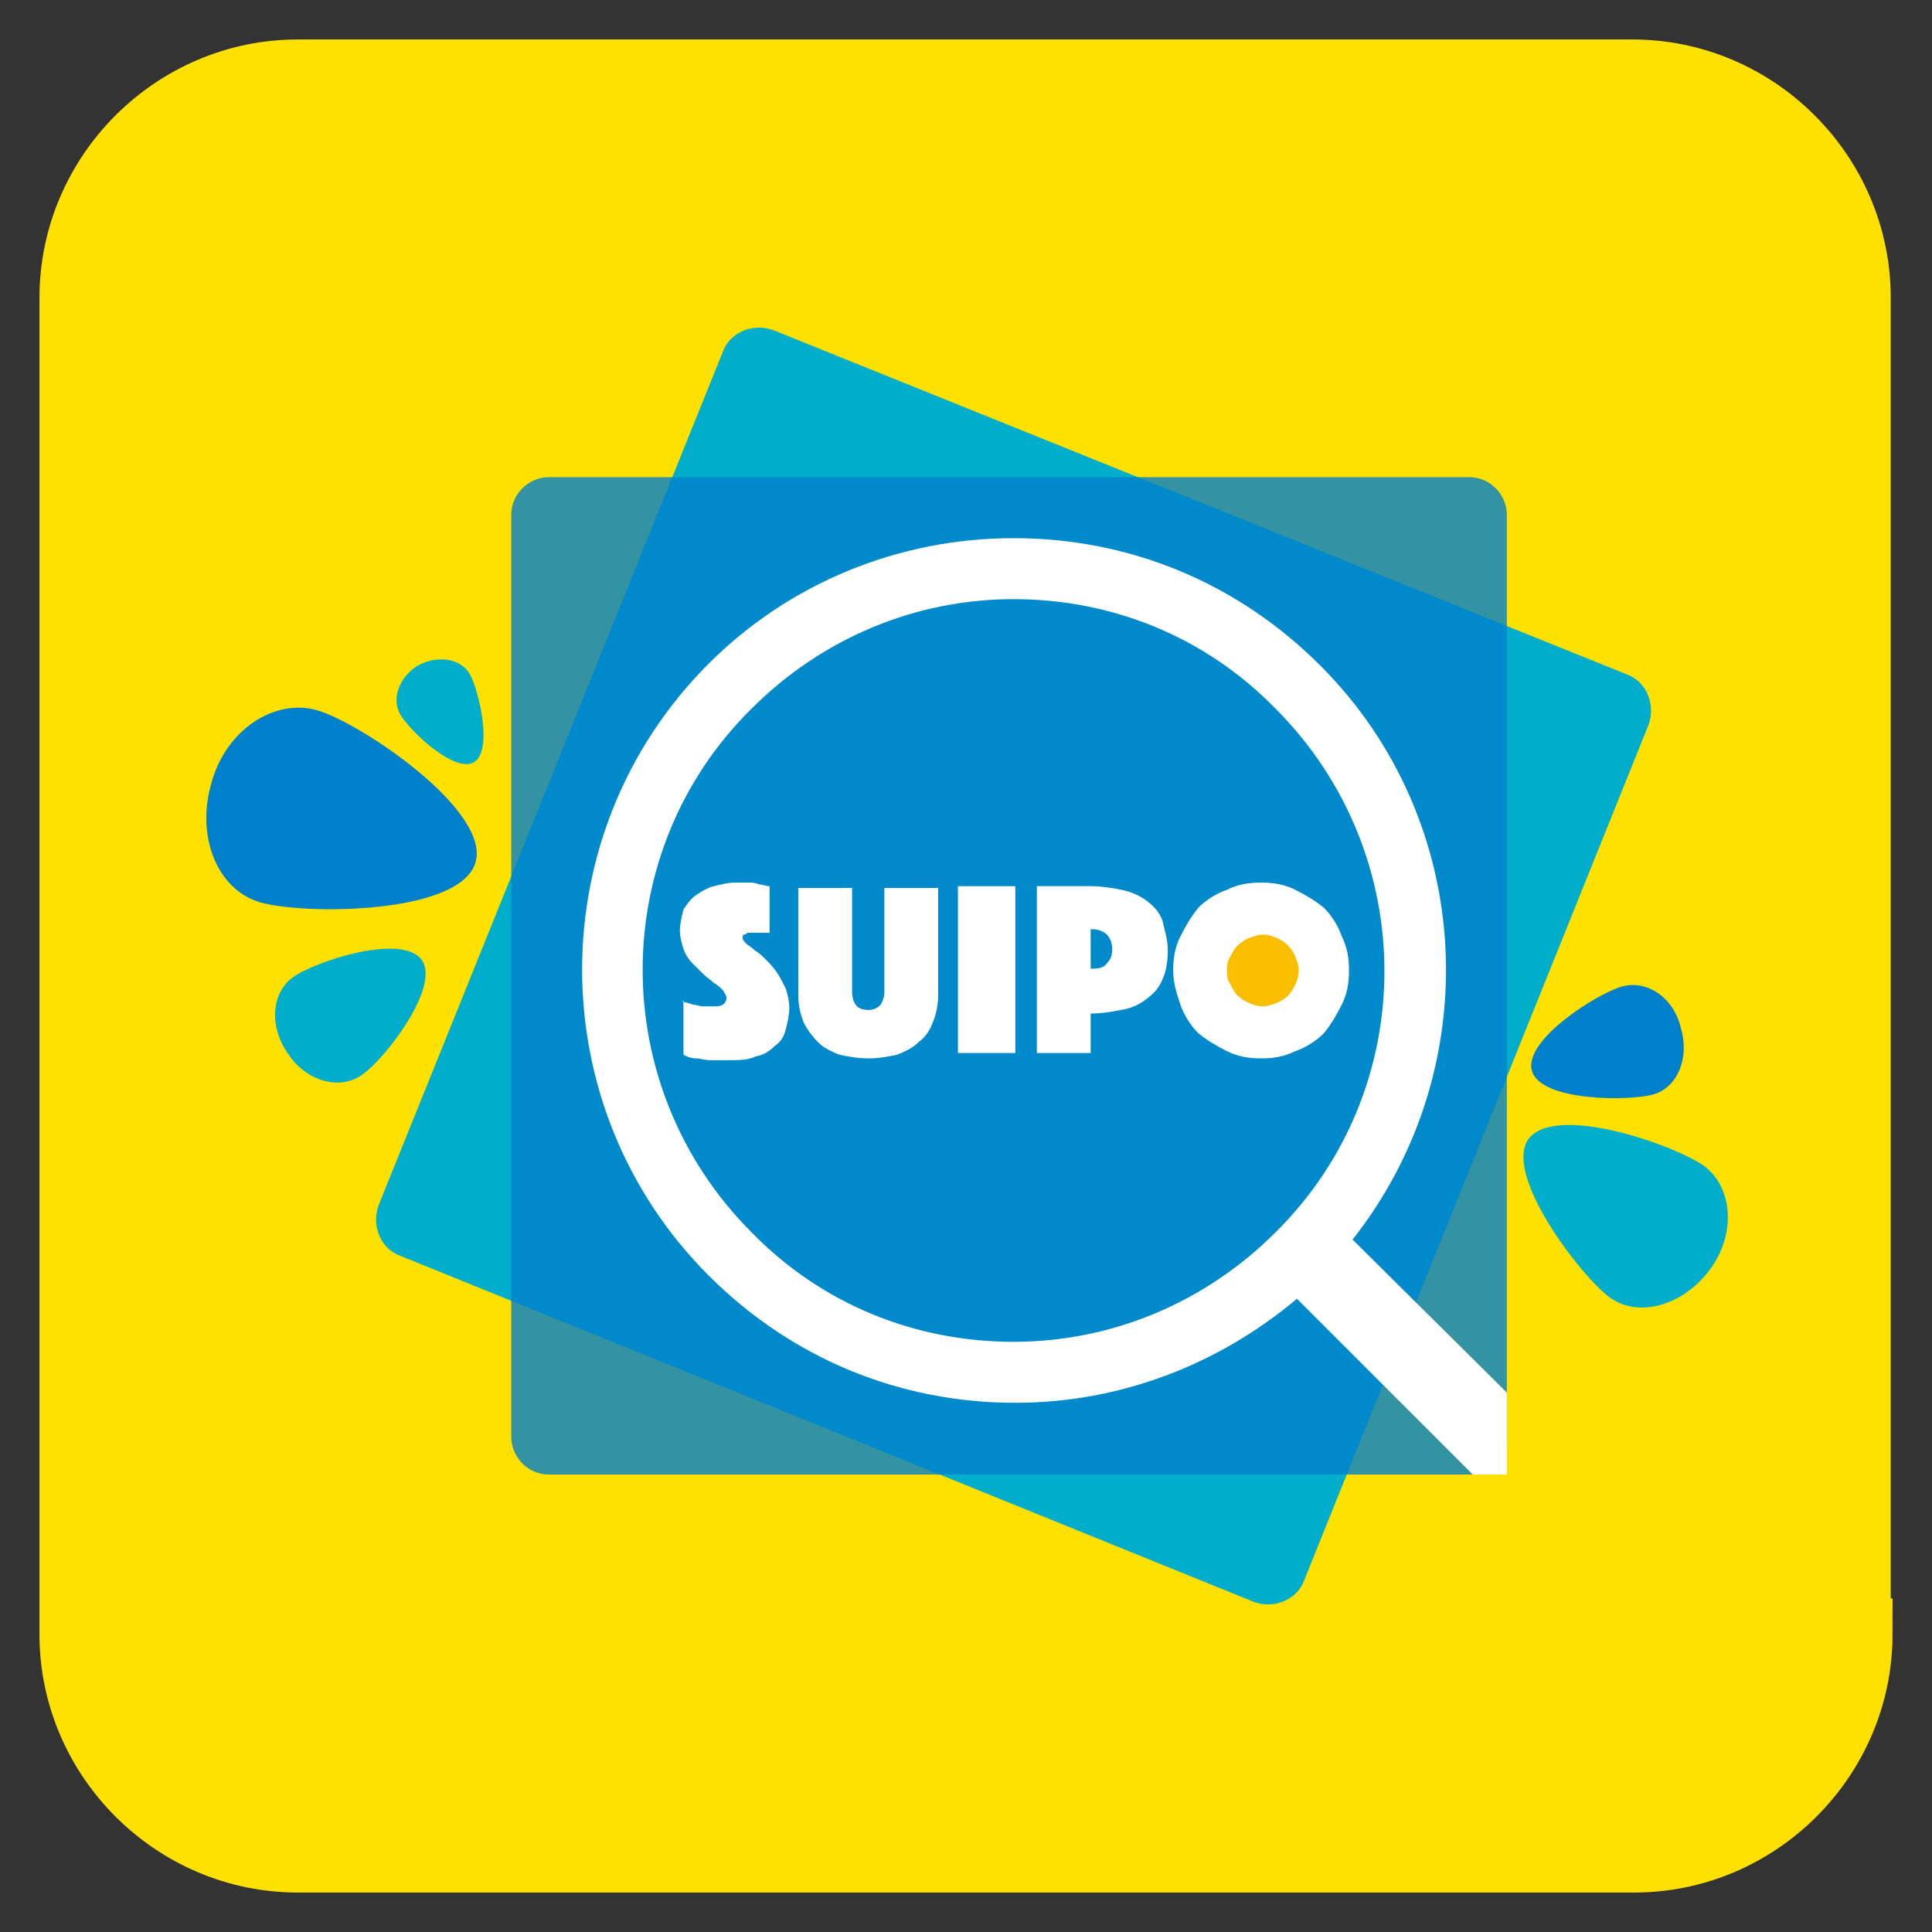 <?xml version="1.0" encoding="utf-8"?>
<!-- Generator: Adobe Illustrator 28.3.0, SVG Export Plug-In . SVG Version: 6.00 Build 0)  -->
<svg version="1.1" id="レイヤー_1" xmlns="http://www.w3.org/2000/svg" xmlns:xlink="http://www.w3.org/1999/xlink" x="0px"
	 y="0px" viewBox="0 0 107.7 107.7" style="enable-background:new 0 0 107.7 107.7;" xml:space="preserve">
<rect x="0" y="0" width="107.7" height="107.7" fill="#333333" stroke="none"/>
<style type="text/css">
	.st0{fill:#FFE100;}
	.st1{fill:none;stroke:#FFE100;stroke-width:4;stroke-miterlimit:10;}
	.st2{fill:#00AECB;}
	.st3{fill:#0080CB;}
	.st4{opacity:0.8;}
	.st5{clip-path:url(#SVGID_00000052808503143028814860000010701976900153309606_);fill:#FFFFFF;}
	.st6{fill:#F9BE00;}
	.st7{fill:#FFFFFF;}
</style>
<g>
	<g>
		<g>
			<path class="st0" d="M103.5,91.1c0,6.8-5.6,12.4-12.4,12.4H16.6c-6.8,0-12.4-5.6-12.4-12.4V16.6c0-6.8,5.6-12.4,12.4-12.4h74.4
				c6.8,0,12.4,5.6,12.4,12.4V91.1z"/>
			<path class="st1" d="M103.5,91.1c0,6.8-5.6,12.4-12.4,12.4H16.6c-6.8,0-12.4-5.6-12.4-12.4V16.6c0-6.8,5.6-12.4,12.4-12.4h74.4
				c6.8,0,12.4,5.6,12.4,12.4V91.1z"/>
		</g>
	</g>
	<g>
		<g>
			<path class="st2" d="M72.7,88.1c-0.4,1.1-1.7,1.6-2.8,1.2L22.3,70c-1.1-0.4-1.6-1.7-1.2-2.8l19.2-47.6c0.4-1.1,1.7-1.6,2.8-1.2
				l47.6,19.2c1.1,0.4,1.6,1.7,1.2,2.8L72.7,88.1z"/>
		</g>
		<path class="st3" d="M17.7,39.6c2.4,0.7,9.7,5.6,8.8,8.5c-0.9,2.9-9.6,2.9-12,2.2c-2.4-0.7-3.6-3.7-2.7-6.7
			C12.6,40.7,15.3,38.9,17.7,39.6z"/>
		<path class="st2" d="M16.3,54.5c1.2-0.9,6.1-2.5,7.2-1c1.1,1.5-2.1,5.6-3.3,6.4c-1.2,0.9-3.1,0.4-4.1-1.1
			C15,57.3,15.1,55.4,16.3,54.5z"/>
		<path class="st2" d="M89.7,72.3c-1.6-1.2-5.9-6.8-4.5-8.8c1.5-2,8.1,0.3,9.8,1.5c1.6,1.2,1.8,3.8,0.3,5.8
			C93.8,72.8,91.3,73.5,89.7,72.3z"/>
		<path class="st3" d="M92.2,61c-1.4,0.4-6.3,0.4-6.8-1.3c-0.5-1.7,3.6-4.3,5-4.7c1.4-0.4,2.9,0.6,3.3,2.3
			C94.2,59,93.5,60.6,92.2,61z"/>
		<path class="st2" d="M26.2,37.6c0.5,0.9,1.3,4.3,0.2,4.9c-1.1,0.6-3.6-1.8-4.1-2.7c-0.5-0.9,0-2.1,1-2.7
			C24.4,36.5,25.7,36.7,26.2,37.6z"/>
		<g class="st4">
			<path class="st3" d="M84,80.1c0,1.2-1,2.1-2.1,2.1H30.6c-1.2,0-2.1-1-2.1-2.1V28.7c0-1.2,1-2.1,2.1-2.1h51.3c1.2,0,2.1,1,2.1,2.1
				V80.1z"/>
		</g>
		<g>
			<defs>
				<rect id="SVGID_1_" x="28.4" y="26.6" width="55.6" height="55.6"/>
			</defs>
			<clipPath id="SVGID_00000168093122687141100410000001169630711832387482_">
				<use xlink:href="#SVGID_1_"  style="overflow:visible;"/>
			</clipPath>
			<path style="clip-path:url(#SVGID_00000168093122687141100410000001169630711832387482_);fill:#FFFFFF;" d="M87.9,81.5L75.4,69.1
				c7.5-9.5,6.9-23.3-1.8-32C69,32.5,63,30,56.5,30C50.1,30,44,32.5,39.5,37c-9.4,9.4-9.4,24.7,0,34.1c4.6,4.6,10.6,7.1,17.1,7.1h0
				c5.8,0,11.3-2.1,15.7-5.8l12.4,12.4L87.9,81.5z M56.5,74.8c-5.5,0-10.7-2.1-14.6-6.1c-8.1-8.1-8.1-21.2,0-29.2
				c3.9-3.9,9.1-6.1,14.6-6.1c5.5,0,10.7,2.1,14.6,6.1c8.1,8.1,8.1,21.2,0,29.2C67.2,72.6,62,74.8,56.5,74.8z"/>
		</g>
		<g>
			<g>
				<g>
					<g>
						<path class="st6" d="M72.9,51.9c-1.2-1.2-3.1-1.2-4.2,0c-1.2,1.2-1.2,3.1,0,4.3c1.2,1.2,3.1,1.2,4.2,0
							C74.1,55,74.1,53.1,72.9,51.9z"/>
					</g>
				</g>
			</g>
			<g>
				<path class="st7" d="M38,55.8c0.2,0.1,0.4,0.1,0.6,0.2c0.2,0,0.4,0.1,0.6,0.1c0.2,0,0.5,0,0.7,0c0.4,0,0.6-0.2,0.6-0.5
					c0-0.1-0.1-0.2-0.2-0.4c-0.1-0.1-0.3-0.3-0.5-0.4c-0.2-0.2-0.4-0.3-0.6-0.5c-0.2-0.2-0.4-0.4-0.6-0.6c-0.2-0.2-0.4-0.5-0.5-0.8
					c-0.1-0.3-0.2-0.7-0.2-1c0-0.4,0.1-0.8,0.2-1.2c0.2-0.3,0.4-0.6,0.7-0.8c0.3-0.2,0.6-0.4,1-0.5c0.4-0.1,0.8-0.2,1.2-0.2
					c0.2,0,0.4,0,0.7,0c0.2,0,0.4,0,0.6,0.1c0.2,0,0.4,0.1,0.6,0.1V52c-0.1,0-0.2,0-0.3,0c-0.1,0-0.2,0-0.2,0c-0.1,0-0.2,0-0.3,0
					c-0.1,0-0.1,0-0.2,0c-0.1,0-0.2,0-0.2,0c-0.1,0-0.1,0.1-0.2,0.1c-0.1,0-0.1,0.1-0.1,0.2c0,0.1,0.1,0.2,0.2,0.3
					c0.1,0.1,0.3,0.2,0.5,0.4c0.2,0.1,0.4,0.3,0.6,0.5c0.2,0.2,0.4,0.4,0.6,0.7c0.2,0.3,0.3,0.5,0.5,0.9c0.1,0.3,0.2,0.7,0.2,1.1
					c0,0.4-0.1,0.8-0.2,1.2c-0.1,0.4-0.3,0.7-0.6,0.9c-0.3,0.3-0.6,0.5-1.1,0.6c-0.4,0.2-0.9,0.2-1.5,0.2c-0.4,0-0.7,0-1,0
					c-0.3,0-0.6-0.1-0.8-0.1c-0.3,0-0.5-0.1-0.7-0.2V55.8z"/>
				<path class="st7" d="M48.4,59c-0.6,0-1.1-0.1-1.6-0.2c-0.5-0.2-0.9-0.4-1.2-0.7c-0.3-0.3-0.6-0.7-0.8-1.1
					c-0.2-0.5-0.3-1-0.3-1.6v-5.9h3v5.8c0,0.3,0.1,0.6,0.2,0.7c0.1,0.2,0.4,0.3,0.7,0.3c0.3,0,0.5-0.1,0.7-0.3
					c0.1-0.2,0.2-0.4,0.2-0.7v-5.8h3v5.9c0,0.6-0.1,1.1-0.3,1.6c-0.2,0.5-0.4,0.8-0.8,1.1c-0.3,0.3-0.7,0.5-1.2,0.7
					C49.5,58.9,49,59,48.4,59z"/>
				<path class="st7" d="M53.4,49.4h3.2v9.3h-3.2V49.4z"/>
				<path class="st7" d="M65.1,53c0,0.6-0.1,1.2-0.3,1.6c-0.2,0.5-0.5,0.8-0.9,1.1c-0.4,0.3-0.8,0.5-1.4,0.6
					c-0.5,0.1-1.1,0.2-1.7,0.2v2.2h-3v-9.3h3c0.6,0,1.2,0.1,1.7,0.2c0.5,0.1,1,0.3,1.4,0.6c0.4,0.3,0.7,0.6,0.9,1.1
					C64.9,51.8,65.1,52.3,65.1,53z M60.8,54h0.1c0.4,0,0.7-0.1,0.8-0.3c0.2-0.2,0.3-0.4,0.3-0.8c0-0.3-0.1-0.6-0.3-0.8
					c-0.2-0.2-0.5-0.3-0.8-0.3h-0.1V54z"/>
				<path class="st7" d="M65.4,54.1c0-0.7,0.1-1.3,0.4-1.9c0.3-0.6,0.6-1.1,1-1.6c0.4-0.4,1-0.8,1.6-1c0.6-0.3,1.2-0.4,1.9-0.4
					c0.7,0,1.3,0.1,1.9,0.4c0.6,0.3,1.1,0.6,1.6,1c0.4,0.4,0.8,1,1,1.6c0.3,0.6,0.4,1.2,0.4,1.9c0,0.7-0.1,1.3-0.4,1.9
					c-0.3,0.6-0.6,1.1-1,1.6c-0.4,0.4-1,0.8-1.6,1C71.6,58.9,71,59,70.3,59c-0.7,0-1.3-0.1-1.9-0.4c-0.6-0.3-1.1-0.6-1.6-1
					c-0.4-0.4-0.8-1-1-1.6C65.6,55.4,65.4,54.8,65.4,54.1z M68.4,54.1c0,0.3,0,0.5,0.2,0.8c0.1,0.2,0.2,0.4,0.4,0.6
					c0.2,0.2,0.4,0.3,0.6,0.4c0.2,0.1,0.5,0.2,0.8,0.2c0.3,0,0.5-0.1,0.8-0.2c0.2-0.1,0.4-0.2,0.6-0.4c0.2-0.2,0.3-0.4,0.4-0.6
					c0.1-0.2,0.2-0.5,0.2-0.8c0-0.3-0.1-0.5-0.2-0.8c-0.1-0.2-0.2-0.4-0.4-0.6c-0.2-0.2-0.4-0.3-0.6-0.4c-0.2-0.1-0.5-0.2-0.8-0.2
					c-0.3,0-0.5,0.1-0.8,0.2c-0.2,0.1-0.4,0.2-0.6,0.4c-0.2,0.2-0.3,0.4-0.4,0.6C68.4,53.6,68.4,53.8,68.4,54.1z"/>
			</g>
		</g>
	</g>
</g>
</svg>
